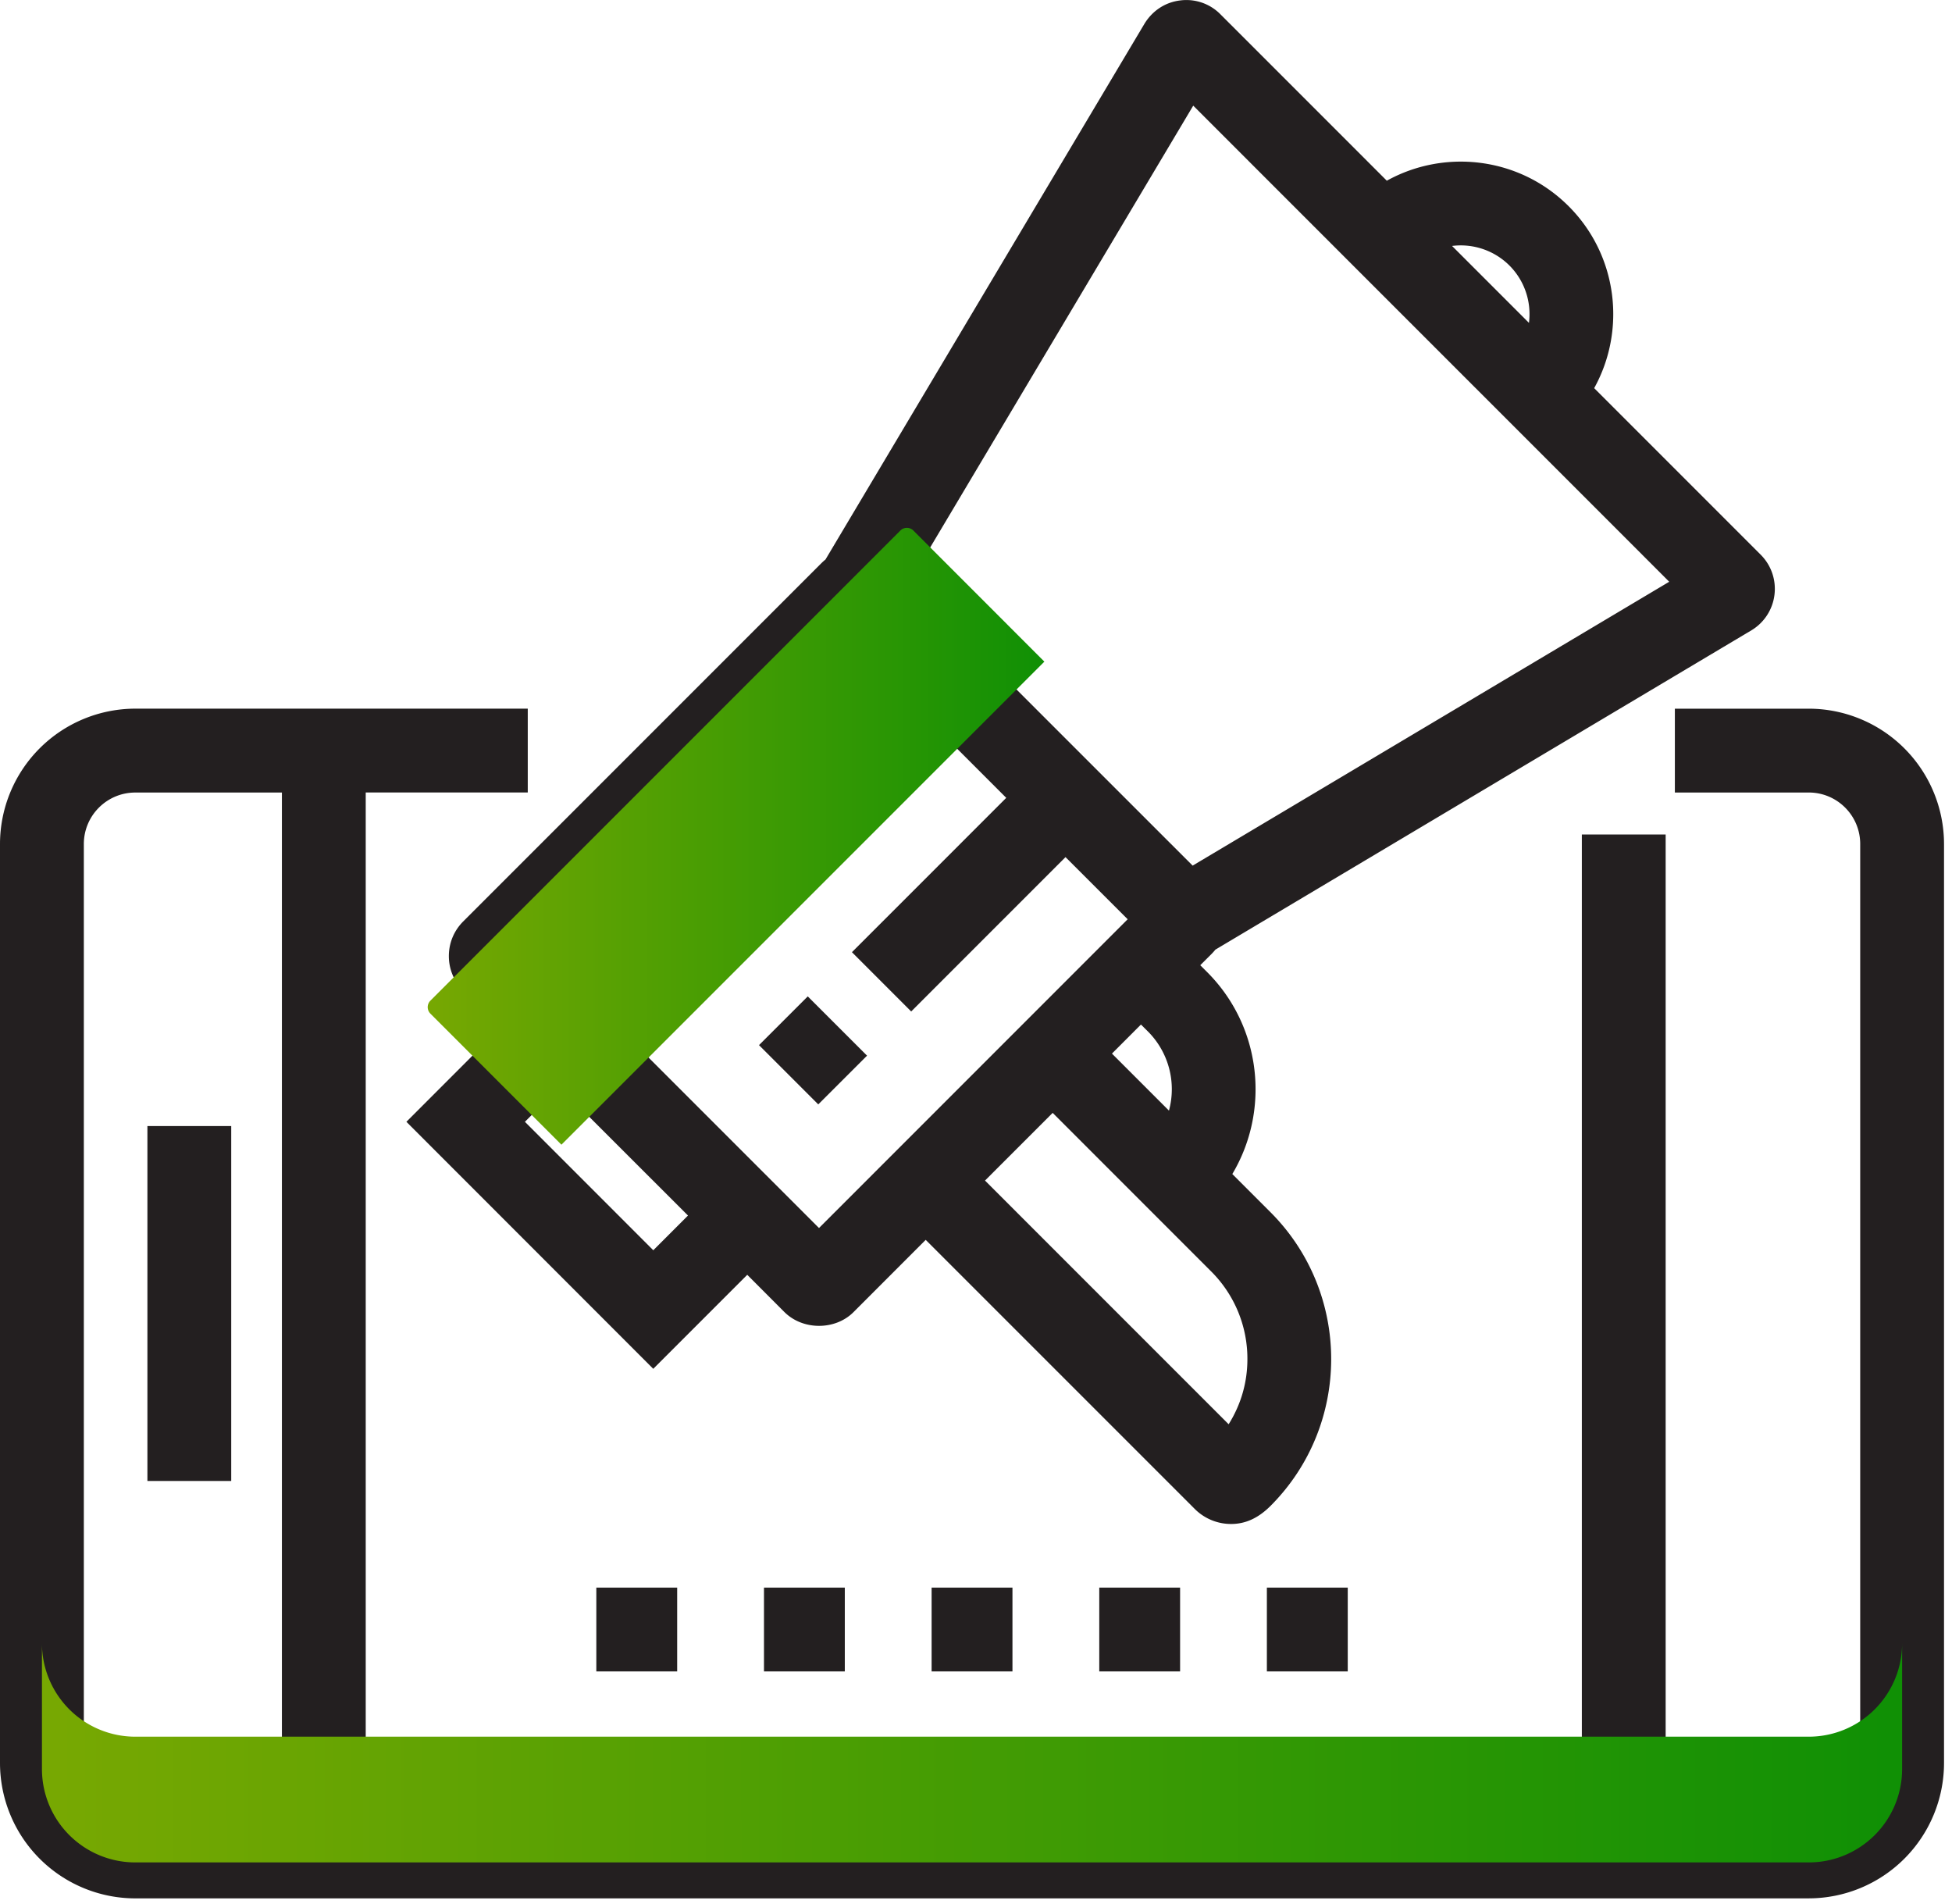 <svg xmlns="http://www.w3.org/2000/svg" width="81" height="79" viewBox="0 0 81 79">
    <defs>
        <linearGradient id="a" x1="-.001%" y1="50.01%" y2="50.01%">
            <stop offset="0%" stop-color="#77A802"/>
            <stop offset="100%" stop-color="#109005"/>
        </linearGradient>
        <linearGradient id="b" x1="-.003%" x2="100.002%" y1="50.002%" y2="50.002%">
            <stop offset="0%" stop-color="#77A802"/>
            <stop offset="100%" stop-color="#109005"/>
        </linearGradient>
    </defs>
    <g fill="none" fill-rule="evenodd">
        <path fill="#231F20" d="M33.955 45.818l-2.459-2.459 2.023-2.022 2.46 2.459-2.024 2.022zM6.117 61.441h3.478V46.716H6.117V61.44zm54.138-51.237l3.19 3.19a2.852 2.852 0 0 0-.811-2.38 2.86 2.86 0 0 0-2.38-.81zM37.736 24.161L49.49 35.912l19.776-11.777L49.514 4.383 37.736 24.161zm8.406 19.55l2.365 2.365a3.389 3.389 0 0 0-.873-3.284l-.289-.287-1.203 1.205zm-23.44-4.048l11.283 11.284 12.809-12.81-2.58-2.578-6.403 6.404-2.459-2.46 6.403-6.403-6.243-6.245-12.81 12.808zm-.92 6.877l5.327 5.329 1.44-1.44-5.33-5.327-1.437 1.438zm19.092 2.438l10.11 10.11c.521-.835.778-1.75.778-2.705a5.11 5.11 0 0 0-1.506-3.638l-6.574-6.575-2.808 2.808zm10.214 14.247a2.123 2.123 0 0 1-1.517-.63L38.413 51.438l-2.993 2.995c-.757.762-2.105.767-2.875-.005l-1.537-1.54-3.9 3.9L16.864 46.54l3.898-3.9-1.543-1.54a2.023 2.023 0 0 1-.593-1.44c0-.543.214-1.052.598-1.435l14.854-14.854c.058-.057.115-.11.176-.158L47.495.978c.34-.55.876-.89 1.488-.961A1.982 1.982 0 0 1 50.63.58l6.917 6.917c2.407-1.336 5.508-.981 7.546 1.059 2.04 2.04 2.393 5.139 1.059 7.547l6.908 6.908c.438.439.647 1.044.574 1.658a1.999 1.999 0 0 1-.946 1.474L50.435 39.397c-.05.061-.104.122-.161.18l-.468.467.287.287c2.266 2.268 2.614 5.74 1.043 8.376l1.58 1.58c3.363 3.36 3.363 8.832 0 12.194-.526.523-1.06.744-1.628.744zm-26.343 6.118H28.1v-3.478h-3.355v3.478zm6.957 0h3.354v-3.478h-3.354v3.478zm6.956 0h3.355v-3.478h-3.355v3.478zm6.957 0h3.354v-3.478h-3.354v3.478zm6.956 0h3.355v-3.478H52.57v3.478zM5.615 32.88c-1.18 0-2.136.957-2.136 2.136v38.128c0 1.18.956 2.136 2.136 2.136h6.083v-42.4H5.615zm69.441 45.878H5.615A5.62 5.62 0 0 1 0 73.143V35.015A5.62 5.62 0 0 1 5.615 29.4H21.9v3.478h-6.724v42.4H65.64V34.62h3.478v40.66h5.94a2.136 2.136 0 0 0 2.133-2.136V35.015c0-1.18-.956-2.136-2.134-2.136H69.5v-3.478h5.556a5.62 5.62 0 0 1 5.613 5.614v38.128a5.62 5.62 0 0 1-5.613 5.614z"/>
        <path fill="url(#a)" d="M75.056 72.05H5.614a3.875 3.875 0 0 1-3.873-3.876v5.219a3.873 3.873 0 0 0 3.873 3.873h69.442a3.874 3.874 0 0 0 3.874-3.873v-5.22a3.876 3.876 0 0 1-3.874 3.877" style="mix-blend-mode:multiply"/>
        <path fill="url(#b)" d="M37.362 22.01L17.859 41.515a.381.381 0 0 0 0 .537l5.438 5.438 20.04-20.041-5.436-5.439a.387.387 0 0 0-.27-.111.387.387 0 0 0-.27.111" style="mix-blend-mode:multiply"/>
    </g>
</svg>
